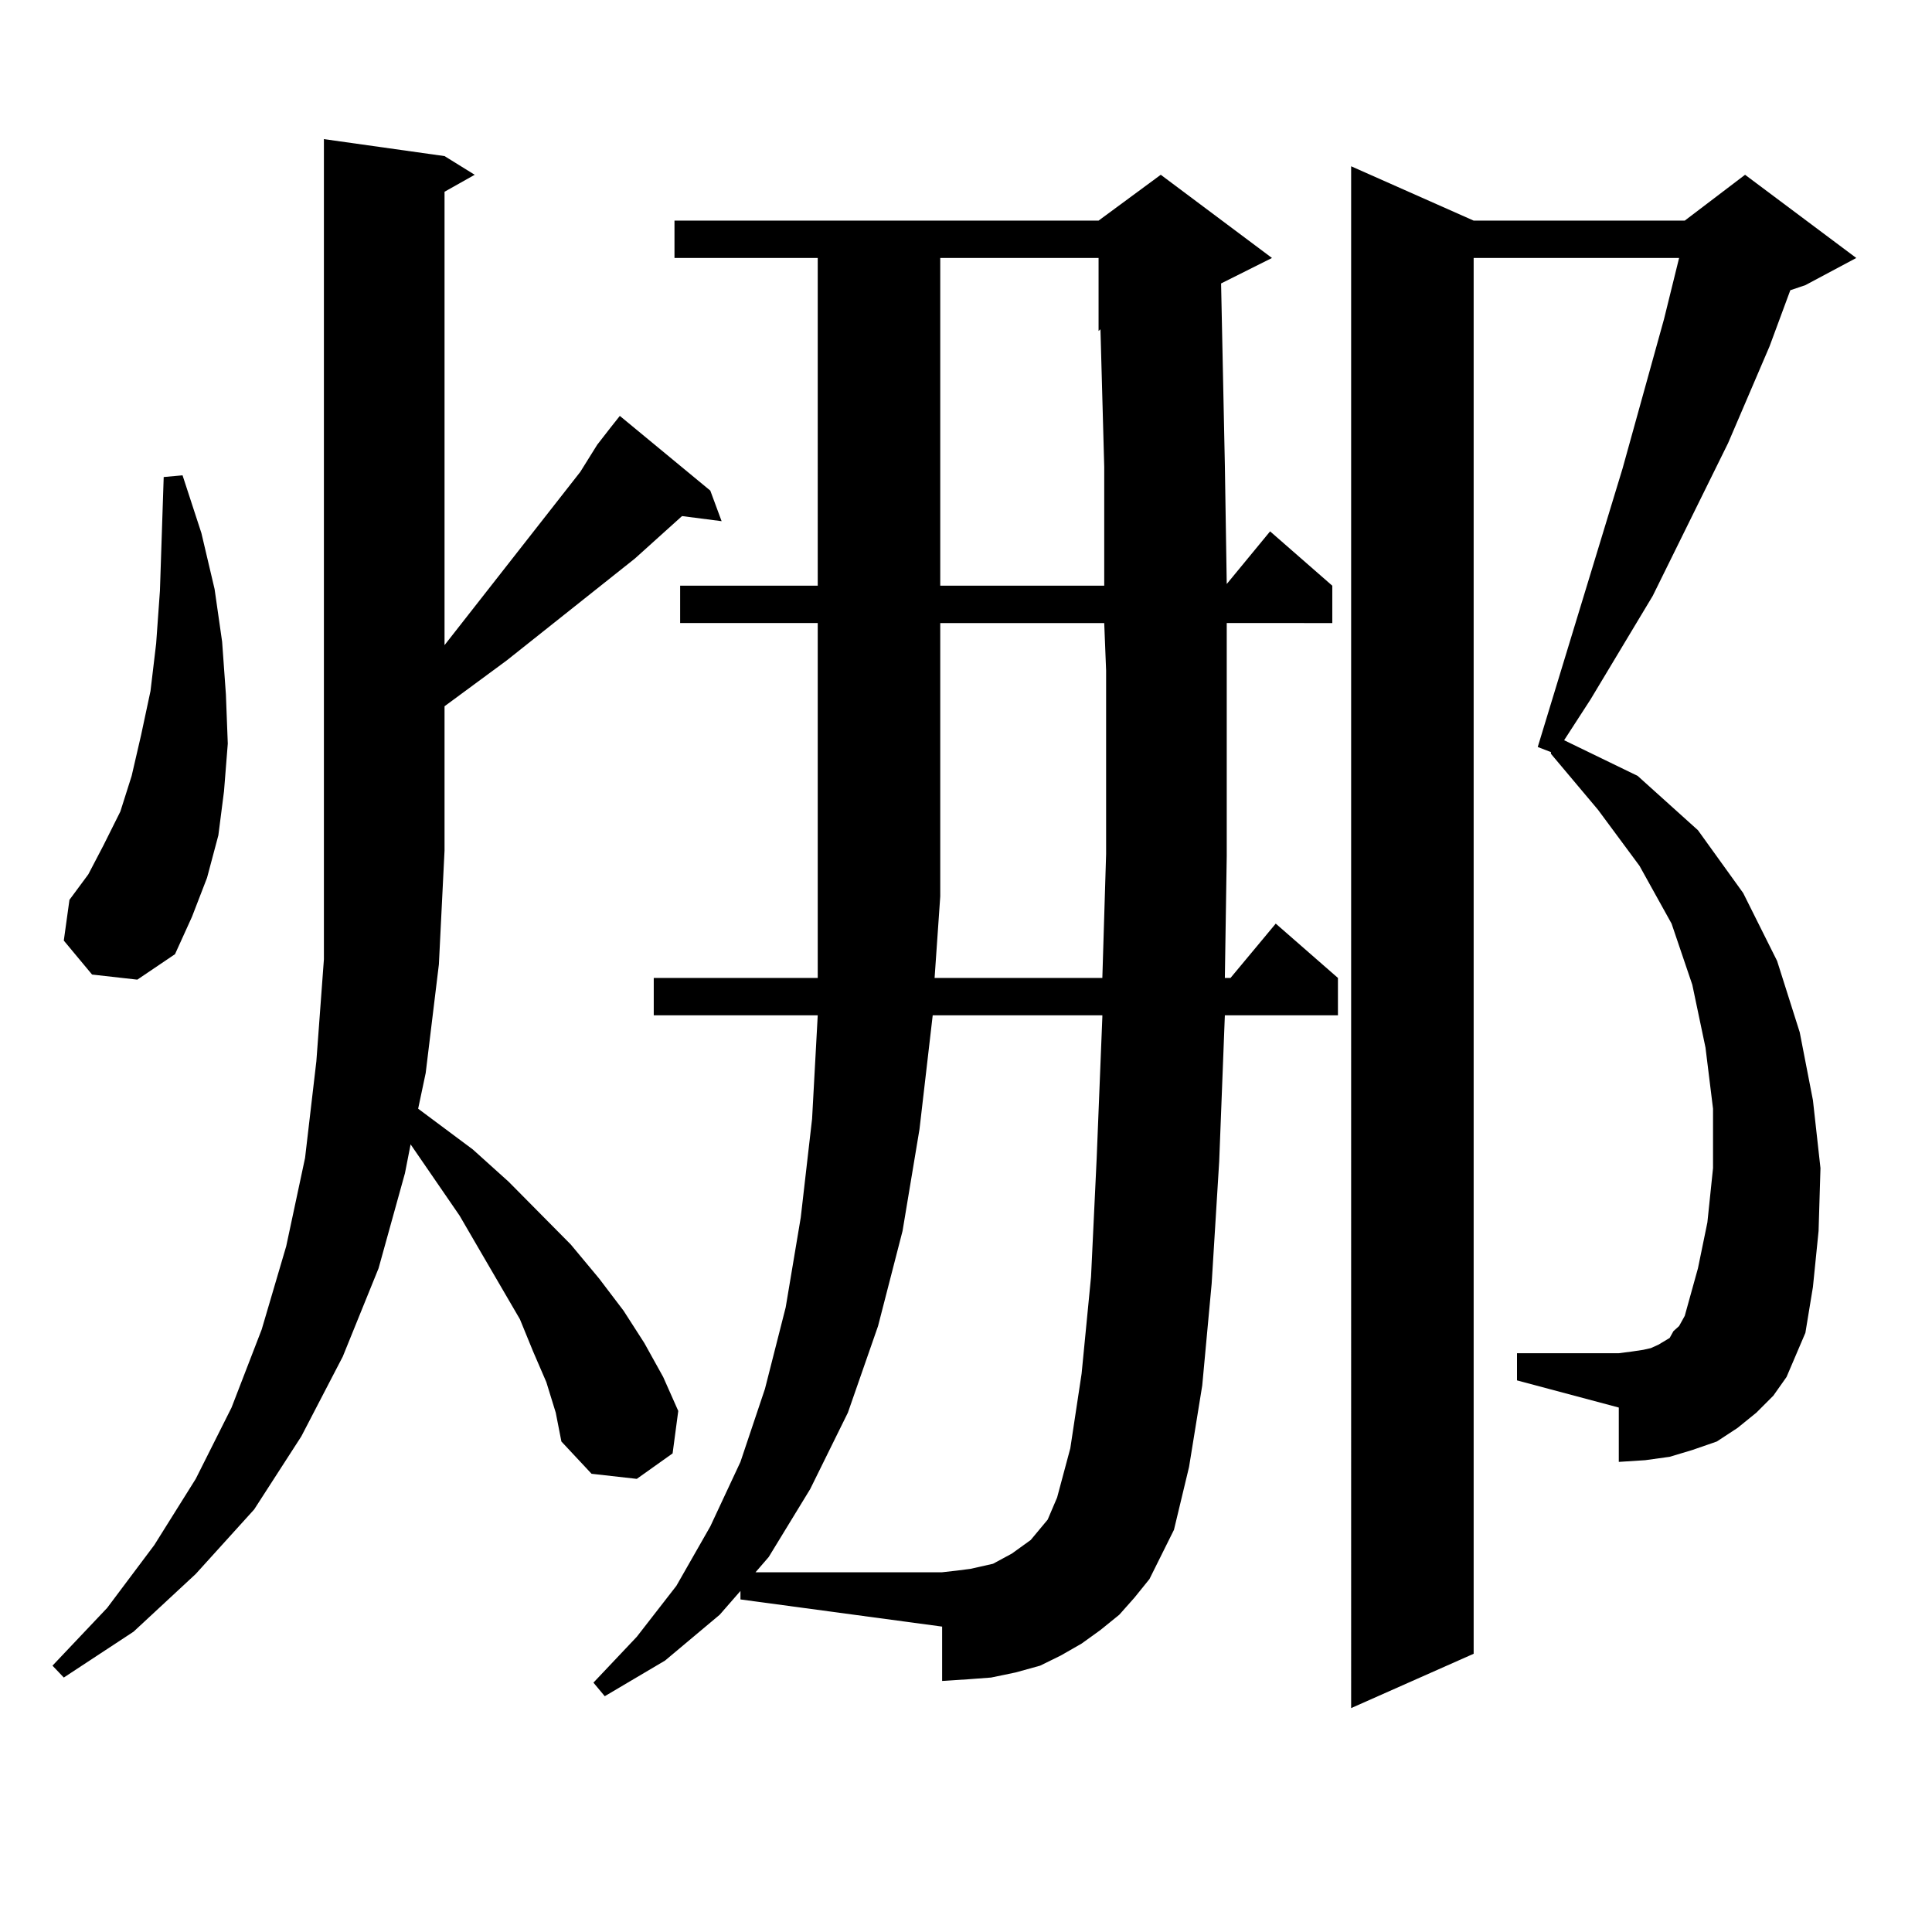 <?xml version="1.0" encoding="utf-8"?>
<!-- Generator: Adobe Illustrator 16.0.0, SVG Export Plug-In . SVG Version: 6.00 Build 0)  -->
<!DOCTYPE svg PUBLIC "-//W3C//DTD SVG 1.1//EN" "http://www.w3.org/Graphics/SVG/1.1/DTD/svg11.dtd">
<svg version="1.1" id="图层_1" xmlns="http://www.w3.org/2000/svg" xmlns:xlink="http://www.w3.org/1999/xlink" x="0px" y="0px"
	 width="1000px" height="1000px" viewBox="0 0 1000 1000" enable-background="new 0 0 1000 1000" xml:space="preserve">
<path d="M282.773,715.363l-6.829-15.82l-6.829-16.699l-20.487-35.156l-10.731-18.457l-25.365-36.914l-2.927,14.941l-13.658,49.219
	L177.41,702.18l-21.463,41.309l-24.39,37.793l-30.243,33.398L69.12,844.563l-36.097,23.73l-5.854-6.152l28.292-29.883l24.39-32.52
	l21.463-34.277l18.536-36.914l15.609-40.43l12.683-43.066l9.756-45.703l5.854-50.098l3.902-52.734V72.004l62.438,8.789l15.609,9.668
	l-15.609,8.789v234.668l70.242-89.648l8.78-14.063l6.829-8.789l4.878-6.152l46.828,38.672l5.854,15.82l-20.487-2.637l-24.39,21.973
	l-66.34,52.734l-32.194,23.73v74.707l-2.927,58.887l-6.829,56.25l-3.902,18.457l28.292,21.094l18.536,16.699l32.194,32.52
	l14.634,17.578l12.683,16.699l10.731,16.699l9.756,17.578l7.805,17.578l-2.927,21.973l-18.536,13.184l-23.414-2.637l-15.609-16.699
	l-2.927-14.941L282.773,715.363z M47.657,504.426l-14.634-17.578l2.927-21.094l9.756-13.184l7.805-14.941l8.78-17.578l5.854-18.457
	l4.878-21.094l4.878-22.852l2.927-24.609l1.951-27.246l1.951-58.887l9.756-0.879l9.756,29.883l6.829,29.004l3.902,27.246
	l1.951,27.246l0.976,25.488l-1.951,24.609l-2.927,22.852l-5.854,21.973l-7.805,20.215l-8.78,19.336l-19.512,13.184L47.657,504.426z
	 M383.259,823.469l-10.731,12.305l-28.292,23.73l-31.219,18.457l-5.854-7.031l22.438-23.73l20.487-26.367l17.561-30.762
	l15.609-33.398l12.683-37.793l10.731-42.188l7.805-46.582l5.854-50.977l2.927-53.613h-84.876v-19.336h84.876v-43.066V322.492H352.04
	v-19.336h71.218V133.527h-74.145v-19.336H568.62l32.194-23.73l57.56,43.066l-26.341,13.184l1.951,94.043l0.976,61.523l22.438-27.246
	l32.194,28.125v19.336H634.96v24.609v95.801l-0.976,63.281h2.927l23.414-28.125l32.194,28.125v19.336h-58.535l-2.927,75.586
	l-3.902,63.281l-4.878,52.734l-6.829,42.188l-7.805,32.52l-12.683,25.488l-7.805,9.668l-7.805,8.789l-9.756,7.91l-9.756,7.031
	l-10.731,6.152l-10.731,5.273l-12.683,3.516l-12.683,2.637l-11.707,0.879l-13.658,0.879v-28.125l-104.388-14.063V823.469z
	 M553.986,749.641l5.854-38.672l4.878-50.098l2.927-61.523l2.927-72.949v-0.879h-87.803l-6.829,58.887l-8.78,52.734l-12.683,49.219
	l-15.609,44.824l-19.512,39.551l-21.463,35.156l-6.829,7.91h96.583l7.805-0.879l6.829-0.879l11.707-2.637l4.878-2.637l4.878-2.637
	l4.878-3.516l4.878-3.516l8.78-10.547l4.878-11.426L553.986,749.641z M486.671,322.492v141.504l-2.927,42.188h86.827l1.951-64.16
	v-94.922l-0.976-24.609H486.671z M486.671,133.527v169.629h84.876v-61.523l-1.951-71.191l-0.976,0.879v-37.793H486.671z
	 M924.709,712.727l-6.829,9.668l-8.78,8.789l-9.756,7.91l-10.731,7.031l-12.683,4.395l-11.707,3.516l-12.683,1.758l-13.658,0.879
	v-28.125L785.2,714.484v-14.063h52.682l6.829-0.879l5.854-0.879l3.902-0.879l3.902-1.758l2.927-1.758l2.927-1.758l1.951-3.516
	l2.927-2.637l2.927-5.273l6.829-24.609l4.878-23.73l2.927-28.125v-30.762l-3.902-31.641l-6.829-32.52l-10.731-31.641l-16.585-29.883
	l-21.463-29.004l-24.39-29.004v-0.879l-6.829-2.637l27.316-89.648l16.585-54.492l21.463-77.344l7.805-31.641H762.762v722.461
	l-63.413,28.125V86.066l63.413,28.125h109.266l31.219-23.73l57.56,43.066l-26.341,14.063l-7.805,2.637l-10.731,29.004
	l-21.463,50.098l-39.023,79.102l-32.194,53.613l-13.658,21.094l38.048,18.457l31.219,28.125l23.414,32.52l17.561,35.156
	l11.707,36.914l6.829,35.156l3.902,35.156l-0.976,32.52l-2.927,29.004l-3.902,23.73l-4.878,11.426L924.709,712.727z"/>
</svg>

